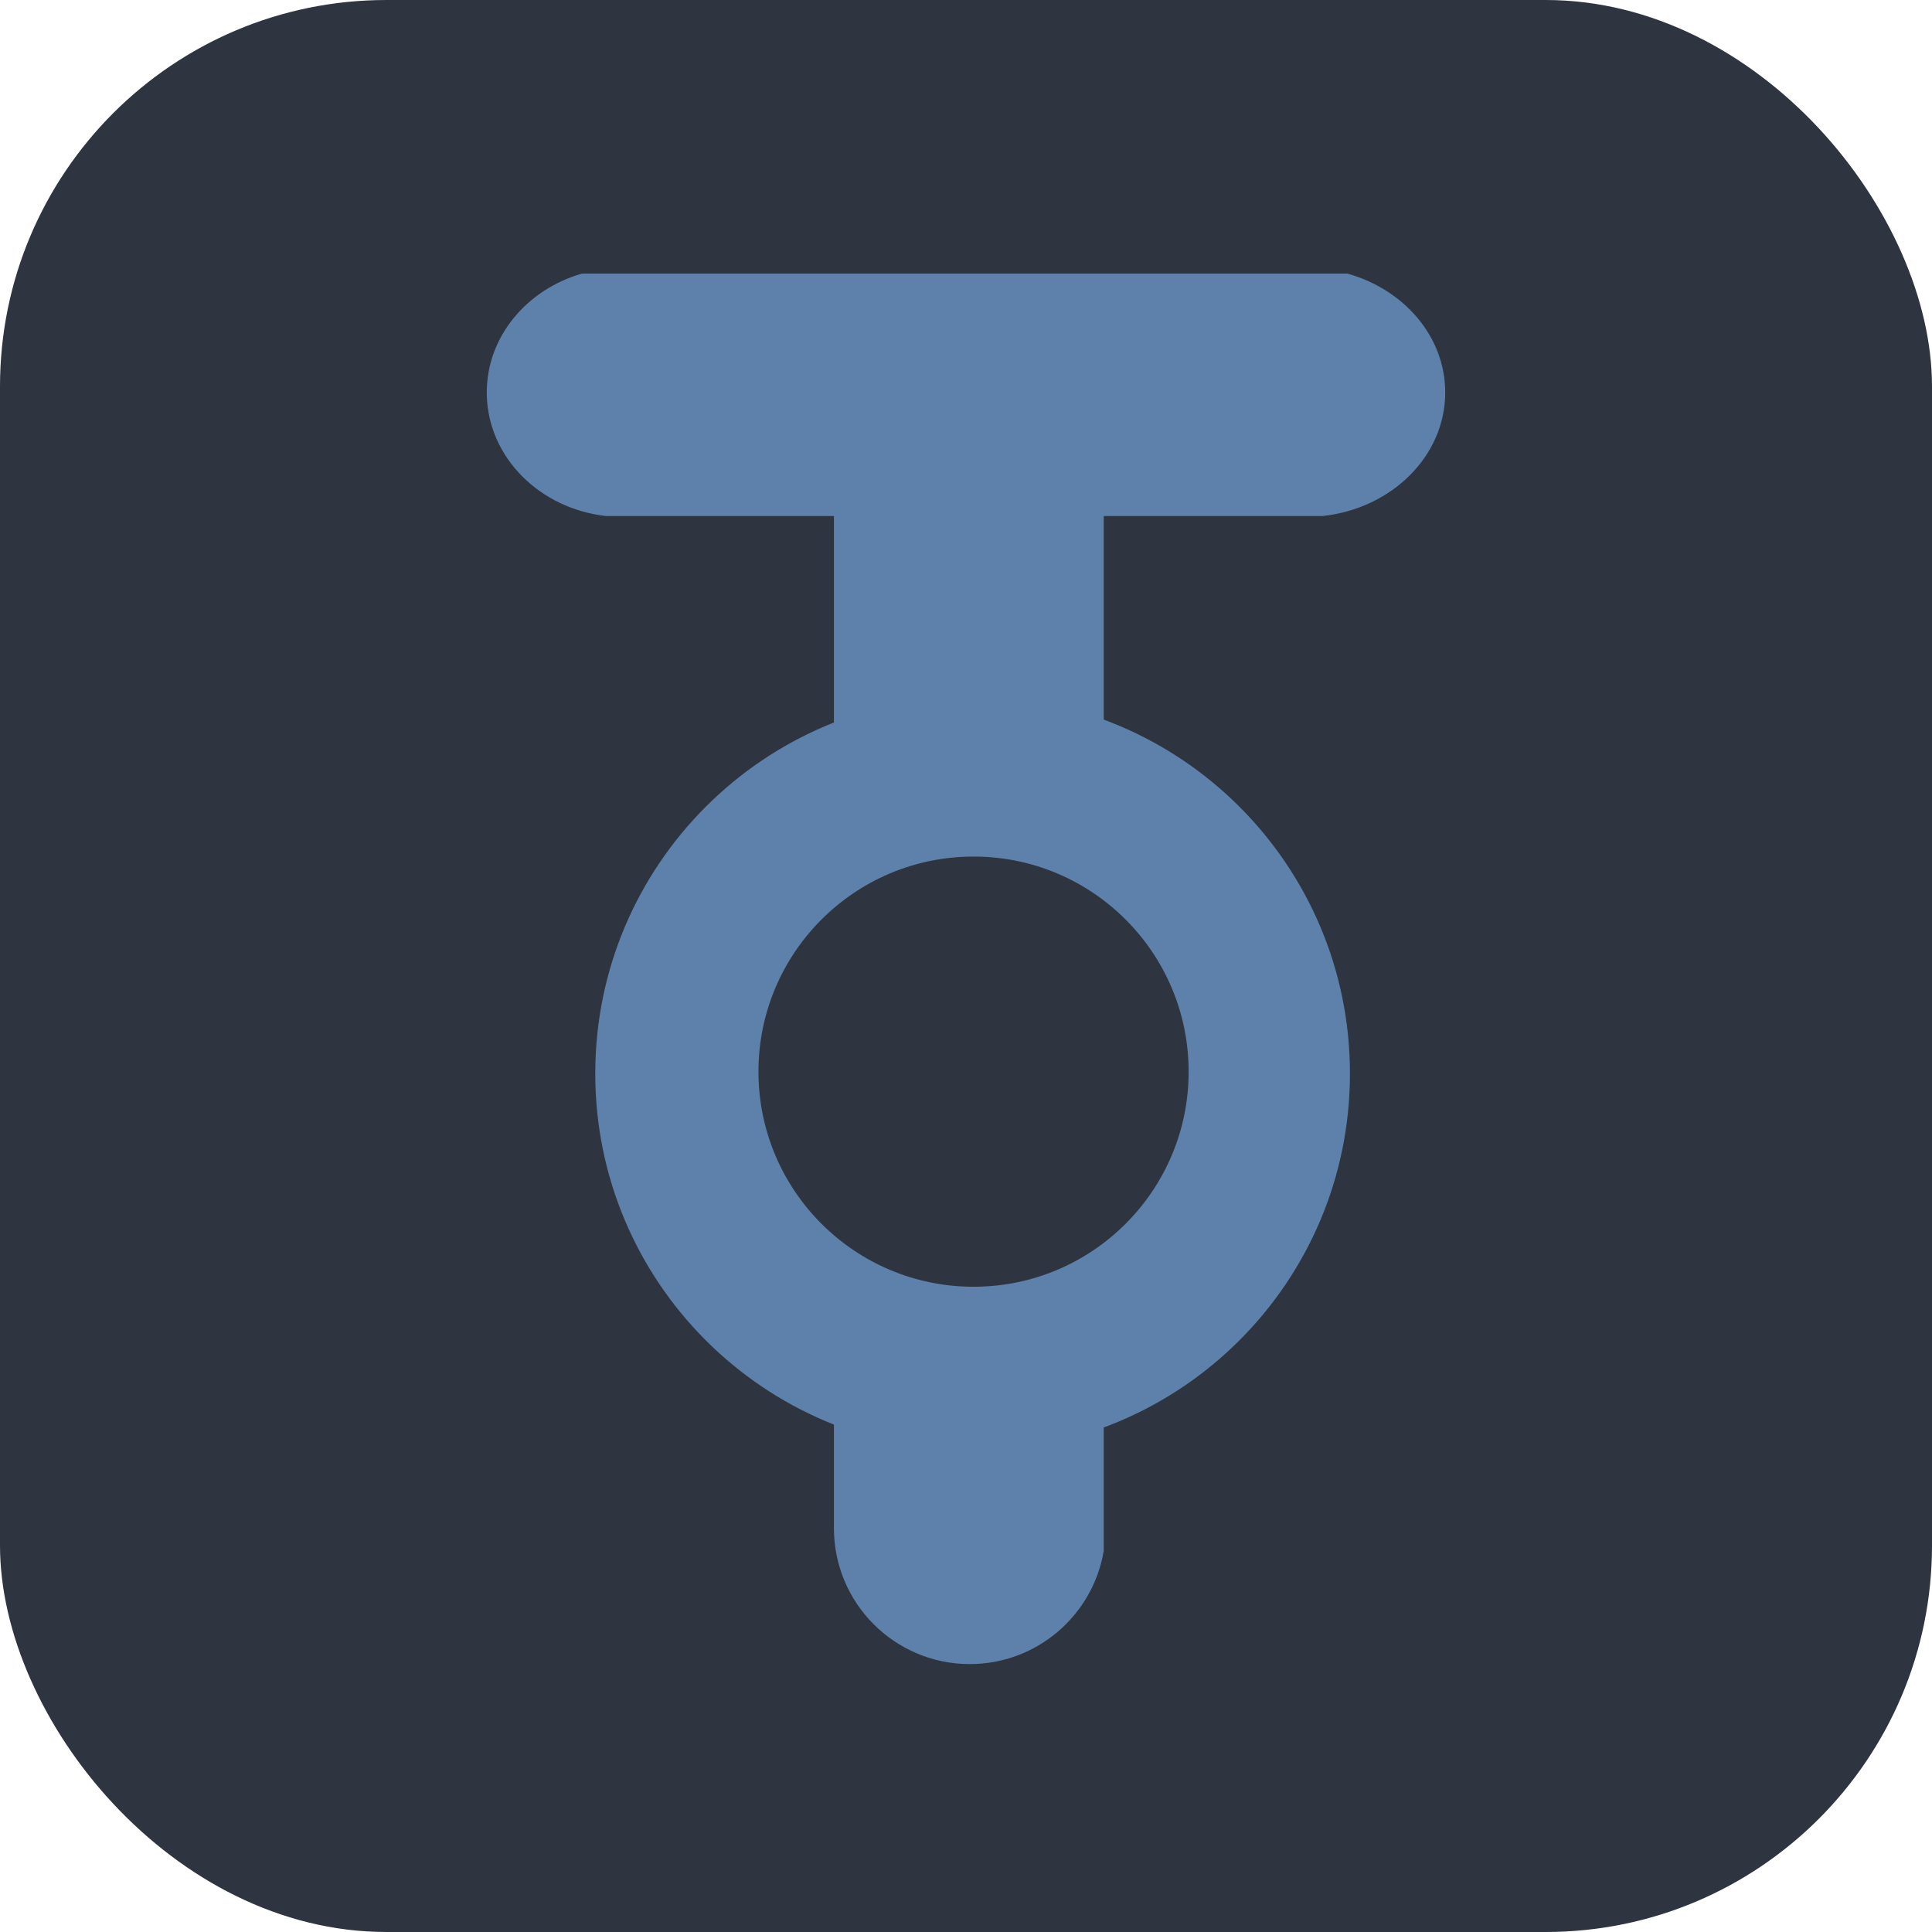 <svg width="256" height="256" viewBox="0 0 256 256" fill="none" xmlns="http://www.w3.org/2000/svg">
<!-- Nord0 background -->
<rect width="256" height="256" rx="51.2" fill="#2E3440"/>
<!-- Tubular logo centered and scaled -->
<g transform="translate(64.5, 35.5) scale(1.0)">
<path fill-rule="evenodd" clip-rule="evenodd" d="M64.375 56.75C91.989 56.75 114.375 79.136 114.375 106.75C114.375 134.364 91.989 156.75 64.375 156.75C36.761 156.75 14.375 134.364 14.375 106.75C14.375 79.136 36.761 56.75 64.375 56.75ZM64.5 78C48.76 78 36 90.76 36 106.5C36 122.24 48.76 135 64.5 135C80.24 135 93 122.24 93 106.5C93 90.76 80.24 78 64.5 78Z" fill="#5E81AC"/>
<path d="M46 130.463C51.077 134.403 57.451 136.75 64.375 136.75C70.851 136.75 76.847 134.697 81.75 131.208V169.999C80.322 178.513 72.919 185 64 185C54.059 185 46 176.941 46 167V130.463Z" fill="#5E81AC"/>
<path d="M114.025 0.75C121.544 2.846 127 9.104 127 16.5C127 24.927 119.917 31.876 110.771 32.875H81.75V82.291C76.847 78.802 70.851 76.75 64.375 76.75C57.452 76.75 51.077 79.097 46 83.036V32.875H15.781C7.037 31.89 0.233 25.157 0.006 16.926L0 16.5C0 9.105 5.308 2.847 12.621 0.75H114.025Z" fill="#5E81AC"/>
</g>
</svg>